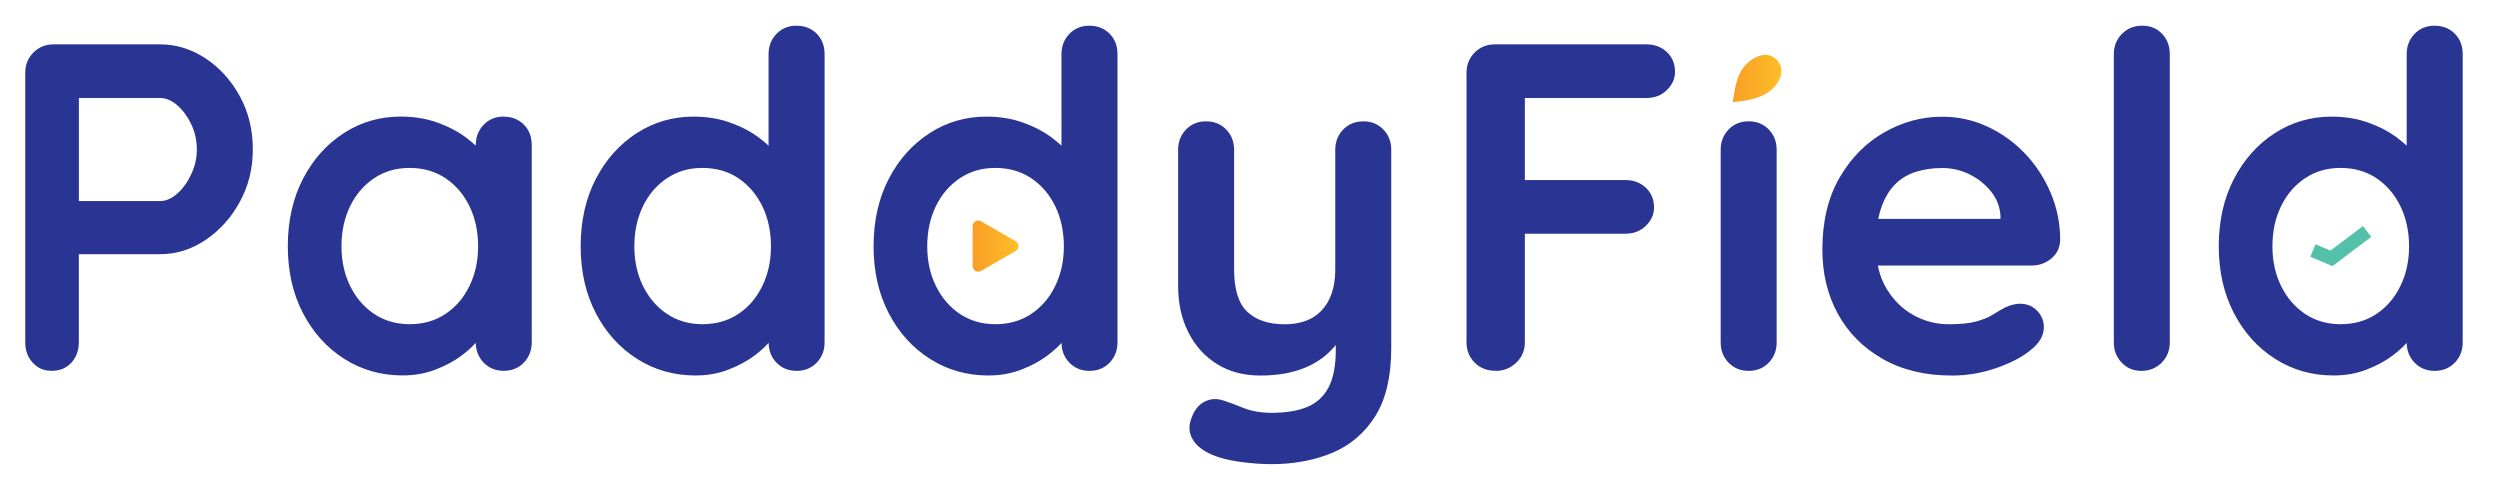 <?xml version="1.0" encoding="UTF-8"?>
<svg id="Layer_1" data-name="Layer 1" xmlns="http://www.w3.org/2000/svg" xmlns:xlink="http://www.w3.org/1999/xlink" viewBox="0 0 520.74 100.2">
  <defs>
    <style>
      .cls-1 {
        fill: url(#linear-gradient-2);
      }

      .cls-2 {
        fill: #53c0aa;
      }

      .cls-3 {
        fill: #2a3593;
      }

      .cls-4 {
        fill: url(#linear-gradient);
      }
    </style>
    <linearGradient id="linear-gradient" x1="360.87" y1="16.36" x2="371.05" y2="16.36" gradientUnits="userSpaceOnUse">
      <stop offset="0" stop-color="#f99e28"/>
      <stop offset="1" stop-color="#febe26"/>
    </linearGradient>
    <linearGradient id="linear-gradient-2" x1="202.59" y1="51.26" x2="212.14" y2="51.26" xlink:href="#linear-gradient"/>
  </defs>
  <g>
    <path class="cls-3" d="m33.33,9.24c3.37,0,6.52.97,9.47,2.91,2.95,1.94,5.33,4.57,7.14,7.87,1.81,3.3,2.72,6.99,2.72,11.07s-.91,7.67-2.72,10.98c-1.81,3.3-4.19,5.94-7.14,7.92-2.95,1.98-6.1,2.96-9.47,2.96H15.45l.97-1.75v20.11c0,1.68-.52,3.09-1.55,4.23-1.04,1.13-2.4,1.7-4.08,1.7s-2.95-.57-3.98-1.7c-1.04-1.13-1.55-2.54-1.55-4.23V15.17c0-1.68.57-3.09,1.7-4.23,1.13-1.13,2.54-1.7,4.23-1.7h22.15Zm0,32.64c1.23,0,2.43-.52,3.59-1.55,1.17-1.03,2.14-2.38,2.91-4.03.78-1.65,1.17-3.38,1.17-5.2s-.39-3.63-1.17-5.24c-.78-1.62-1.75-2.93-2.91-3.94-1.17-1-2.36-1.51-3.59-1.51H15.26l1.17-1.75v24.77l-1.07-1.55h17.97Z"/>
    <path class="cls-3" d="m104.93,24.3c1.68,0,3.08.55,4.18,1.65,1.1,1.1,1.65,2.53,1.65,4.27v41.09c0,1.68-.55,3.09-1.65,4.23-1.1,1.13-2.49,1.7-4.18,1.7s-3.08-.57-4.18-1.7c-1.1-1.13-1.65-2.54-1.65-4.23v-4.76l2.14.87c0,.84-.45,1.86-1.36,3.06-.91,1.2-2.14,2.38-3.69,3.55s-3.39,2.15-5.49,2.96c-2.1.81-4.39,1.21-6.85,1.21-4.47,0-8.52-1.15-12.14-3.45-3.63-2.3-6.49-5.47-8.6-9.52-2.11-4.05-3.16-8.69-3.16-13.94s1.05-9.99,3.16-14.04c2.1-4.05,4.94-7.22,8.5-9.52,3.56-2.3,7.51-3.45,11.85-3.45,2.78,0,5.34.42,7.68,1.26,2.33.84,4.35,1.91,6.07,3.21,1.71,1.3,3.04,2.61,3.98,3.94s1.41,2.45,1.41,3.35l-3.5,1.26v-7.09c0-1.68.55-3.09,1.65-4.23s2.49-1.7,4.18-1.7Zm-19.62,43.23c2.85,0,5.34-.71,7.48-2.14,2.14-1.42,3.81-3.37,5-5.83,1.2-2.46,1.8-5.21,1.8-8.26s-.6-5.89-1.8-8.35c-1.2-2.46-2.87-4.4-5-5.83-2.14-1.42-4.63-2.14-7.48-2.14s-5.25.71-7.38,2.14-3.81,3.37-5,5.83c-1.2,2.46-1.8,5.24-1.8,8.35s.6,5.8,1.8,8.26c1.2,2.46,2.87,4.4,5,5.83,2.14,1.42,4.6,2.14,7.38,2.14Z"/>
    <path class="cls-3" d="m165.93,5.36c1.68,0,3.08.55,4.18,1.65,1.1,1.1,1.65,2.53,1.65,4.27v60.04c0,1.68-.55,3.09-1.65,4.23-1.1,1.13-2.49,1.7-4.18,1.7s-3.08-.57-4.18-1.7c-1.1-1.13-1.65-2.54-1.65-4.23v-4.76l2.14.87c0,.84-.45,1.86-1.36,3.06-.91,1.2-2.14,2.38-3.69,3.55s-3.39,2.15-5.49,2.96c-2.1.81-4.39,1.21-6.85,1.21-4.47,0-8.52-1.15-12.14-3.45-3.63-2.3-6.49-5.47-8.6-9.52-2.1-4.05-3.16-8.69-3.16-13.94s1.05-9.99,3.16-14.04c2.1-4.05,4.94-7.22,8.5-9.52,3.56-2.3,7.51-3.45,11.85-3.45,2.78,0,5.34.42,7.67,1.26,2.33.84,4.36,1.91,6.07,3.21,1.71,1.3,3.04,2.61,3.98,3.94s1.41,2.45,1.41,3.35l-3.5,1.26V11.28c0-1.68.55-3.09,1.65-4.23s2.49-1.7,4.18-1.7Zm-19.62,62.17c2.85,0,5.34-.71,7.48-2.14,2.14-1.42,3.81-3.37,5-5.83,1.2-2.46,1.8-5.21,1.8-8.26s-.6-5.89-1.8-8.35c-1.2-2.46-2.87-4.4-5-5.83s-4.63-2.14-7.48-2.14-5.24.71-7.38,2.14-3.81,3.37-5,5.83c-1.2,2.46-1.8,5.24-1.8,8.35s.6,5.8,1.8,8.26c1.2,2.46,2.87,4.4,5,5.83,2.14,1.42,4.6,2.14,7.38,2.14Z"/>
    <path class="cls-3" d="m226.94,5.36c1.68,0,3.08.55,4.18,1.65,1.1,1.1,1.65,2.53,1.65,4.27v60.04c0,1.68-.55,3.09-1.65,4.23-1.1,1.13-2.49,1.7-4.18,1.7s-3.08-.57-4.18-1.7c-1.1-1.13-1.65-2.54-1.65-4.23v-4.76l2.14.87c0,.84-.45,1.86-1.36,3.06-.91,1.2-2.14,2.38-3.69,3.55s-3.39,2.15-5.49,2.96c-2.1.81-4.39,1.21-6.85,1.21-4.47,0-8.52-1.15-12.14-3.45-3.63-2.3-6.49-5.47-8.6-9.52-2.1-4.05-3.16-8.69-3.16-13.94s1.05-9.99,3.16-14.04c2.1-4.05,4.94-7.22,8.5-9.52,3.56-2.3,7.51-3.45,11.85-3.45,2.78,0,5.34.42,7.67,1.26,2.33.84,4.36,1.91,6.07,3.21,1.71,1.3,3.04,2.61,3.98,3.94s1.41,2.45,1.41,3.35l-3.5,1.26V11.28c0-1.68.55-3.09,1.65-4.23s2.49-1.7,4.18-1.7Zm-19.62,62.17c2.85,0,5.34-.71,7.48-2.14s3.81-3.37,5-5.83c1.2-2.46,1.8-5.21,1.8-8.26s-.6-5.89-1.8-8.35c-1.2-2.46-2.87-4.4-5-5.83s-4.63-2.14-7.48-2.14-5.24.71-7.38,2.14-3.81,3.37-5,5.83c-1.2,2.46-1.8,5.24-1.8,8.35s.6,5.8,1.8,8.26c1.2,2.46,2.87,4.4,5,5.83,2.14,1.42,4.6,2.14,7.38,2.14Z"/>
    <path class="cls-3" d="m283.96,25.27c1.68,0,3.08.57,4.18,1.7,1.1,1.13,1.65,2.54,1.65,4.23v41.29c0,5.96-1.12,10.7-3.35,14.23-2.24,3.53-5.23,6.07-8.99,7.63-3.76,1.55-7.97,2.33-12.63,2.33-2.07,0-4.27-.16-6.6-.49-2.33-.33-4.24-.81-5.73-1.46-1.94-.84-3.29-1.89-4.03-3.16-.75-1.26-.89-2.61-.44-4.03.58-1.88,1.52-3.16,2.82-3.84,1.3-.68,2.66-.76,4.08-.24,1.04.32,2.4.83,4.08,1.51,1.68.68,3.63,1.02,5.83,1.02,2.98,0,5.46-.41,7.43-1.21,1.97-.81,3.46-2.17,4.47-4.08,1-1.91,1.51-4.52,1.51-7.82v-6.51l2.04,2.33c-1.1,2.14-2.48,3.9-4.13,5.29-1.65,1.39-3.61,2.45-5.88,3.16-2.27.71-4.86,1.07-7.77,1.07-3.43,0-6.43-.79-8.99-2.38-2.56-1.59-4.55-3.79-5.97-6.61-1.43-2.82-2.14-6.04-2.14-9.66v-28.37c0-1.68.55-3.09,1.65-4.23,1.1-1.13,2.49-1.7,4.18-1.7s3.08.57,4.18,1.7c1.1,1.13,1.65,2.54,1.65,4.23v24.87c0,4.21.92,7.17,2.77,8.89,1.85,1.72,4.42,2.58,7.72,2.58,2.27,0,4.18-.44,5.73-1.31s2.75-2.17,3.59-3.88,1.26-3.8,1.26-6.27v-24.87c0-1.68.55-3.09,1.65-4.23,1.1-1.13,2.49-1.7,4.18-1.7Z"/>
    <path class="cls-3" d="m311.59,77.24c-1.81,0-3.29-.57-4.42-1.7-1.13-1.13-1.7-2.54-1.7-4.23V15.17c0-1.68.57-3.09,1.7-4.23,1.13-1.13,2.54-1.7,4.23-1.7h31.57c1.68,0,3.09.54,4.23,1.6,1.13,1.07,1.7,2.45,1.7,4.13,0,1.43-.57,2.69-1.7,3.79-1.13,1.1-2.54,1.65-4.23,1.65h-26.23l.88-1.17v19.53l-.68-1.26h21.66c1.68,0,3.09.54,4.23,1.6,1.13,1.07,1.7,2.45,1.7,4.13,0,1.42-.57,2.69-1.7,3.79-1.13,1.1-2.54,1.65-4.23,1.65h-21.86l.88-.87v23.51c0,1.68-.6,3.09-1.8,4.23-1.2,1.13-2.61,1.7-4.23,1.7Z"/>
    <path class="cls-3" d="m370.07,71.32c0,1.68-.55,3.09-1.65,4.23-1.1,1.13-2.49,1.7-4.18,1.7s-3.08-.57-4.18-1.7c-1.1-1.13-1.65-2.54-1.65-4.23V31.2c0-1.68.55-3.09,1.65-4.23,1.1-1.13,2.49-1.7,4.18-1.7s3.08.57,4.18,1.7c1.1,1.13,1.65,2.54,1.65,4.23v40.12Z"/>
    <path class="cls-3" d="m406.5,78.22c-5.51,0-10.28-1.15-14.33-3.45-4.05-2.3-7.16-5.42-9.33-9.37-2.17-3.95-3.25-8.42-3.25-13.41,0-5.83,1.18-10.8,3.54-14.91,2.36-4.11,5.46-7.27,9.28-9.47,3.82-2.2,7.87-3.3,12.14-3.3,3.3,0,6.43.68,9.38,2.04,2.95,1.36,5.55,3.22,7.82,5.59,2.27,2.36,4.06,5.1,5.39,8.21,1.33,3.11,1.99,6.41,1.99,9.91-.07,1.55-.68,2.82-1.85,3.79-1.17.97-2.53,1.46-4.08,1.46h-37.11l-2.91-9.72h35.65l-2.14,1.94v-2.62c-.13-1.88-.79-3.56-1.99-5.05-1.2-1.49-2.69-2.67-4.47-3.55-1.78-.87-3.68-1.31-5.68-1.31s-3.76.26-5.44.78c-1.68.52-3.14,1.39-4.37,2.62-1.23,1.23-2.2,2.88-2.91,4.95-.71,2.07-1.07,4.7-1.07,7.87,0,3.5.73,6.46,2.19,8.89,1.46,2.43,3.33,4.27,5.63,5.54,2.3,1.26,4.74,1.89,7.33,1.89,2.39,0,4.31-.19,5.73-.58,1.42-.39,2.57-.86,3.45-1.41s1.67-1.02,2.38-1.41c1.17-.58,2.27-.87,3.3-.87,1.42,0,2.61.48,3.55,1.46.94.97,1.41,2.1,1.41,3.4,0,1.75-.91,3.34-2.72,4.76-1.68,1.42-4.05,2.67-7.09,3.74-3.04,1.07-6.19,1.6-9.42,1.6Z"/>
    <path class="cls-3" d="m451.96,71.32c0,1.68-.57,3.09-1.7,4.23-1.13,1.13-2.54,1.7-4.23,1.7s-2.98-.57-4.08-1.7c-1.1-1.13-1.65-2.54-1.65-4.23V11.28c0-1.68.57-3.09,1.7-4.23s2.54-1.7,4.23-1.7,3.06.57,4.13,1.7,1.6,2.54,1.6,4.23v60.04Z"/>
    <path class="cls-3" d="m507.14,5.36c1.68,0,3.08.55,4.18,1.65,1.1,1.1,1.65,2.53,1.65,4.27v60.04c0,1.68-.55,3.09-1.65,4.23-1.1,1.13-2.49,1.7-4.18,1.7s-3.08-.57-4.18-1.7c-1.1-1.13-1.65-2.54-1.65-4.23v-4.76l2.14.87c0,.84-.45,1.86-1.36,3.06-.91,1.2-2.14,2.38-3.69,3.55s-3.39,2.15-5.49,2.96c-2.1.81-4.39,1.21-6.85,1.21-4.47,0-8.52-1.15-12.14-3.45-3.63-2.3-6.49-5.47-8.6-9.52-2.1-4.05-3.16-8.69-3.16-13.94s1.05-9.99,3.16-14.04c2.1-4.05,4.94-7.22,8.5-9.52,3.56-2.3,7.51-3.45,11.85-3.45,2.78,0,5.34.42,7.67,1.26,2.33.84,4.36,1.91,6.07,3.21,1.71,1.3,3.04,2.61,3.98,3.94s1.41,2.45,1.41,3.35l-3.5,1.26V11.28c0-1.68.55-3.09,1.65-4.23s2.49-1.7,4.18-1.7Zm-19.62,62.17c2.85,0,5.34-.71,7.48-2.14,2.14-1.42,3.81-3.37,5-5.83,1.2-2.46,1.8-5.21,1.8-8.26s-.6-5.89-1.8-8.35c-1.2-2.46-2.87-4.4-5-5.83s-4.63-2.14-7.48-2.14-5.24.71-7.38,2.14-3.81,3.37-5,5.83c-1.2,2.46-1.8,5.24-1.8,8.35s.6,5.8,1.8,8.26c1.2,2.46,2.87,4.4,5,5.83,2.14,1.42,4.6,2.14,7.38,2.14Z"/>
  </g>
  <path class="cls-4" d="m368.73,18.91c1.9-1.5,3.34-4.36,1.37-6.42-2.33-2.45-5.95-.15-7.35,2.15-.74,1.21-1.1,2.55-1.38,3.93-.05.24-.38,2.7-.51,2.72,2.66-.29,5.62-.62,7.84-2.36.01,0,.02-.02.03-.02Z"/>
  <polygon class="cls-2" points="485.84 55.43 481.22 53.48 482.32 50.89 485.43 52.2 492.21 47.08 493.91 49.34 485.84 55.43"/>
  <path class="cls-1" d="m211.55,50.25c.78.45.78,1.58,0,2.03l-3.6,2.08-3.6,2.08c-.78.45-1.76-.11-1.76-1.02v-4.16s0-4.16,0-4.16c0-.9.98-1.47,1.76-1.01l3.6,2.08,3.6,2.08Z"/>
</svg>